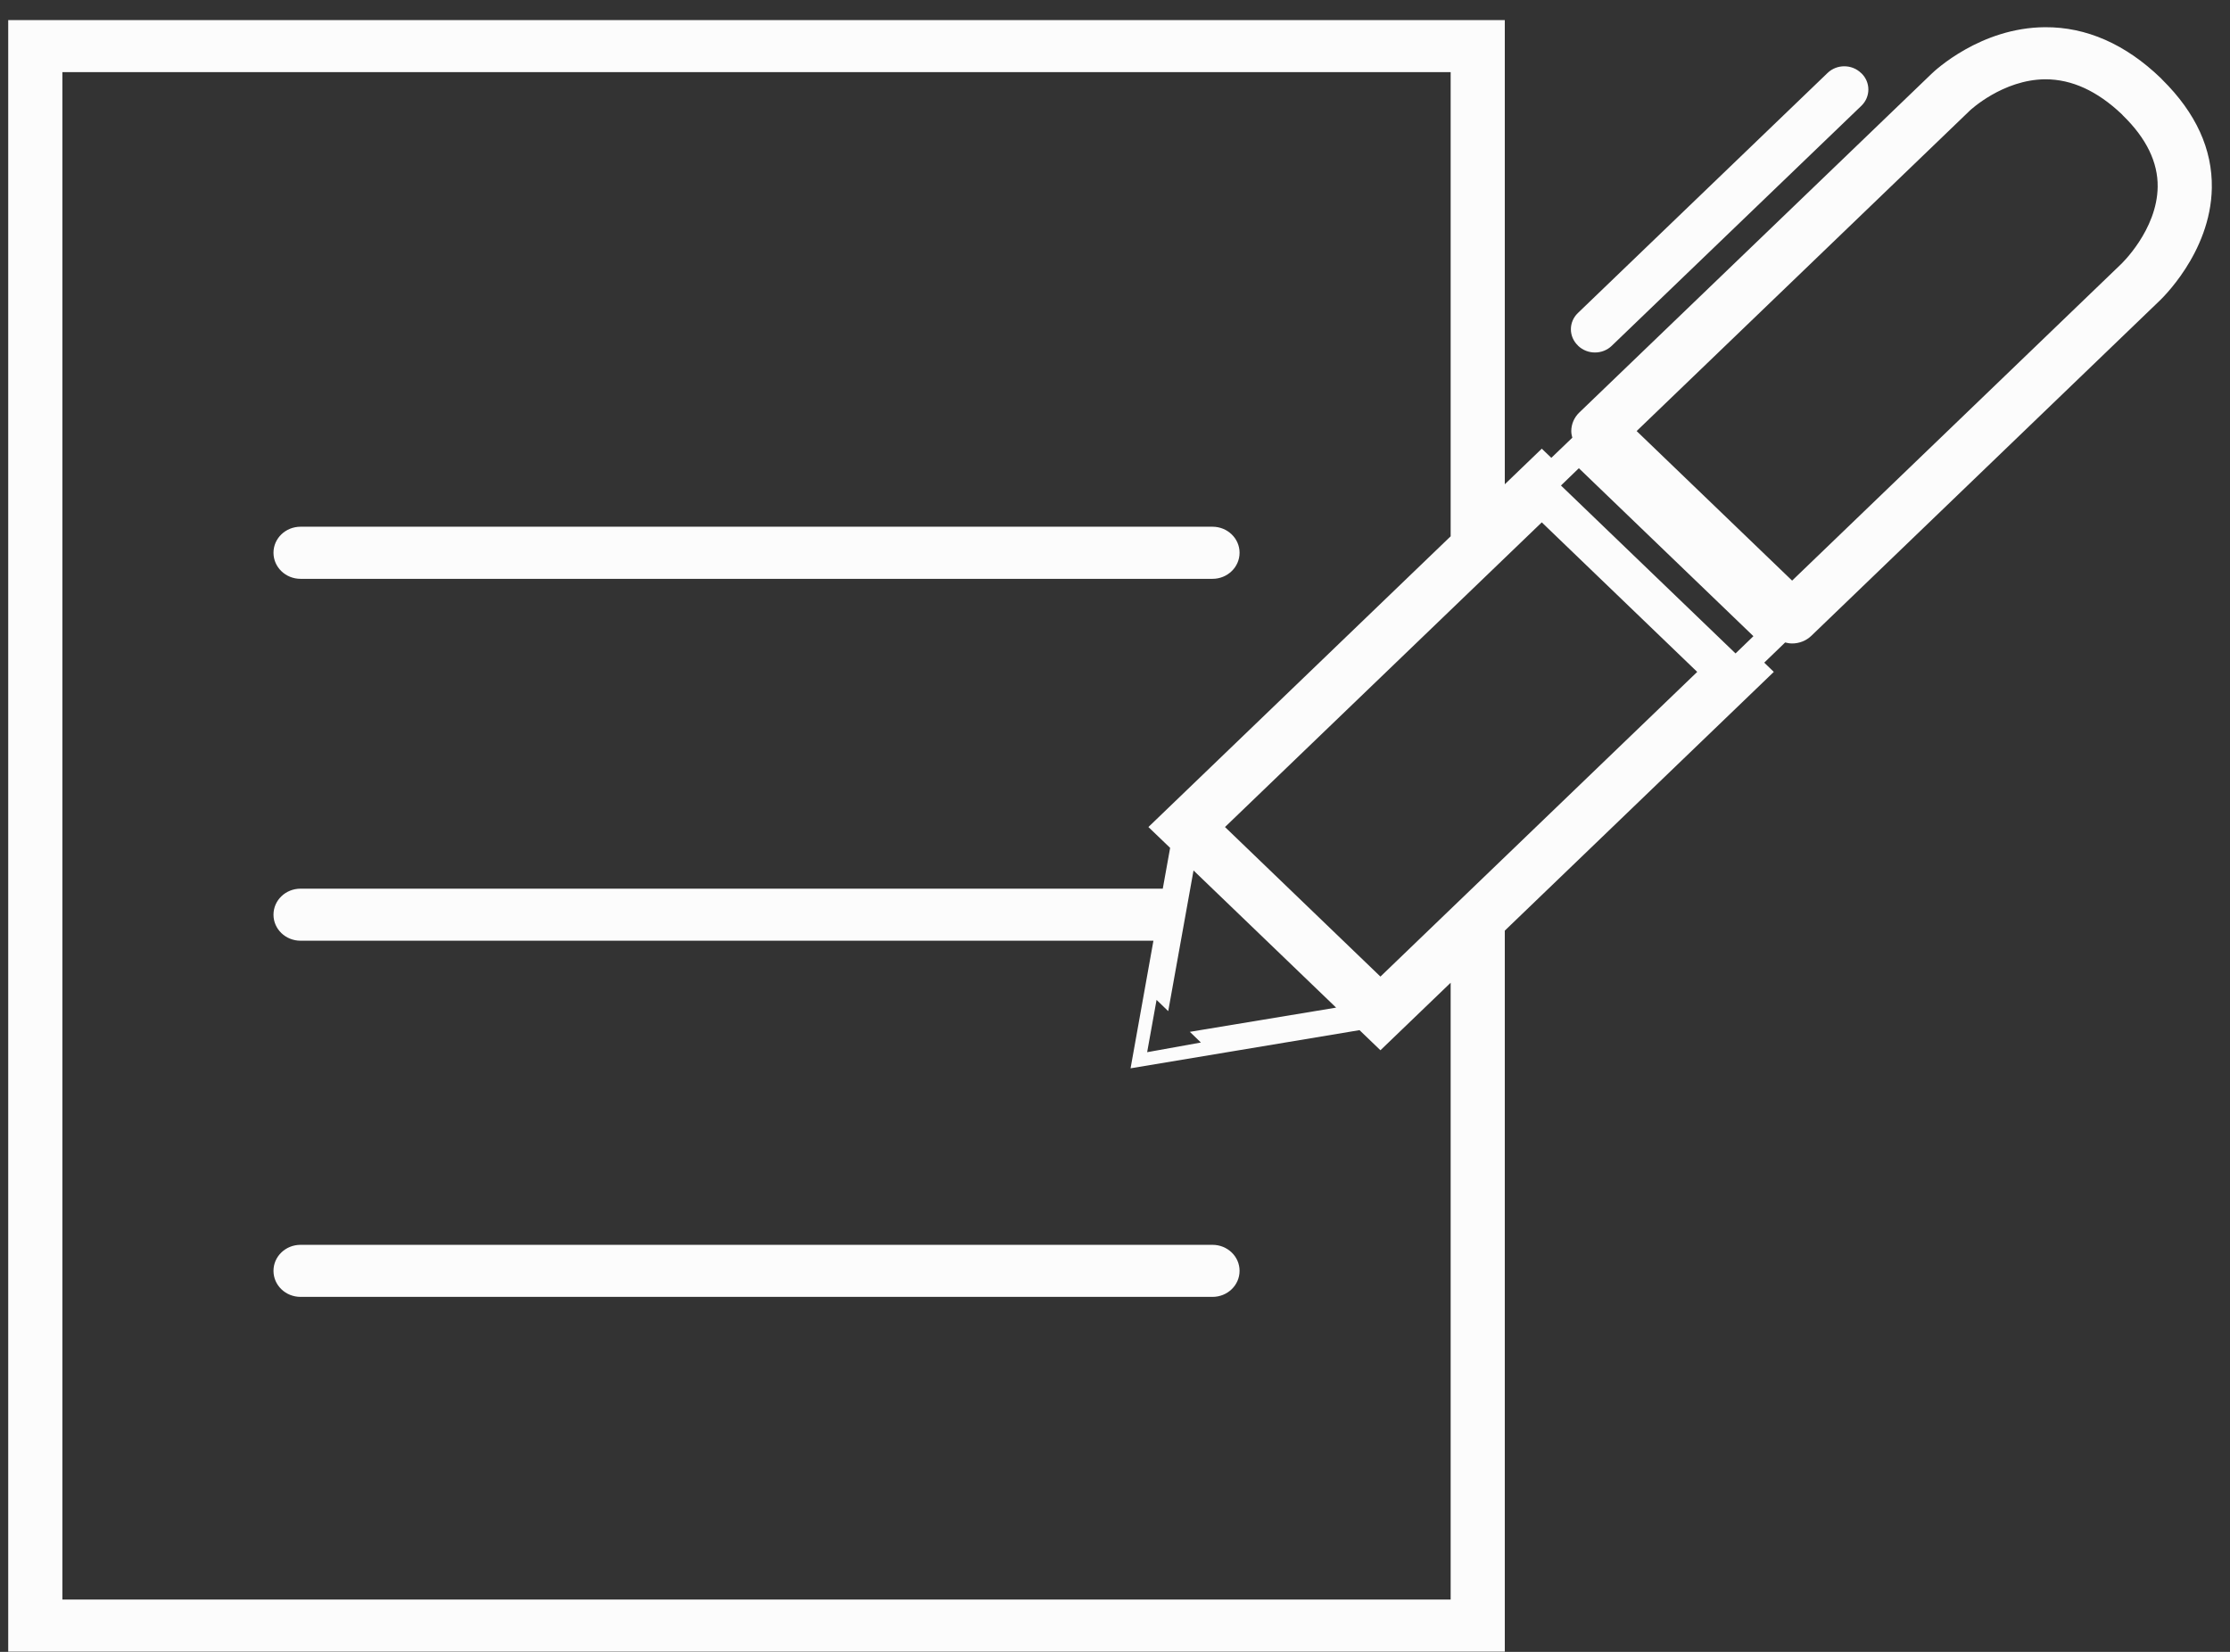 <svg width="108" height="80" viewBox="0 0 108 80" fill="none" xmlns="http://www.w3.org/2000/svg">
<rect x="0" y="0" width="108" height="80" fill="#333333" stroke="none"/>
<path fill-rule="evenodd" clip-rule="evenodd" d="M14.557 28.033H58.722C59.447 28.033 60.033 27.466 60.033 26.77C60.033 26.074 59.447 25.509 58.722 25.509H14.557C13.829 25.509 13.245 26.074 13.245 26.77C13.245 27.466 13.829 28.033 14.557 28.033ZM76.43 16.747C76.881 17.179 77.611 17.179 78.058 16.747L90.153 5.118C90.597 4.685 90.597 3.985 90.153 3.552L90.134 3.537C89.684 3.101 88.956 3.101 88.506 3.537L76.415 15.162C75.967 15.596 75.967 16.296 76.415 16.729L76.43 16.747ZM102.69 12.825L86.793 28.119L79.263 20.876L95.385 5.37C95.387 5.367 95.391 5.364 95.392 5.362C95.408 5.347 96.993 3.851 99.057 3.84C100.34 3.839 101.572 4.405 102.764 5.536C102.787 5.563 102.809 5.587 102.826 5.604C103.949 6.699 104.513 7.86 104.497 9.048C104.47 11.144 102.728 12.793 102.69 12.825ZM84.053 31.646L75.598 23.513L76.465 22.676L84.919 30.81L84.053 31.646ZM66.855 47.296L59.327 40.053L74.669 25.298L82.197 32.54L66.855 47.296ZM58.16 50.489L55.728 50.927L55.557 50.957L56.013 48.425L56.578 48.97L57.803 42.157L64.709 48.799L57.625 49.972L58.16 50.489ZM70.256 47.594V77.466H3.022V3.494H70.256V25.973L55.618 40.053L56.67 41.063L56.314 43.038H14.557C13.829 43.038 13.245 43.602 13.245 44.3C13.245 44.995 13.829 45.559 14.557 45.559H55.861L54.754 51.738L65.842 49.89L66.855 50.864L70.256 47.594ZM104.727 3.866C104.701 3.836 104.667 3.801 104.646 3.781C102.936 2.136 101.042 1.305 99.044 1.318C95.929 1.333 93.704 3.416 93.532 3.587L76.482 19.982C76.237 20.219 76.098 20.541 76.098 20.876C76.098 20.988 76.119 21.092 76.148 21.198L75.132 22.173L74.669 21.73L72.878 23.453V0.973H0.398V79.989H72.878V45.071L85.906 32.54L85.443 32.092L86.455 31.115C86.568 31.143 86.682 31.163 86.793 31.163C87.128 31.163 87.466 31.039 87.723 30.793L104.52 14.632C104.626 14.536 107.064 12.267 107.12 9.108C107.151 7.231 106.353 5.476 104.727 3.866ZM58.722 60.287H14.557C13.829 60.287 13.245 60.851 13.245 61.546C13.245 62.244 13.829 62.808 14.557 62.808H58.722C59.447 62.808 60.033 62.244 60.033 61.546C60.033 60.851 59.447 60.287 58.722 60.287Z" fill="#FCFCFC"/>
</svg>

